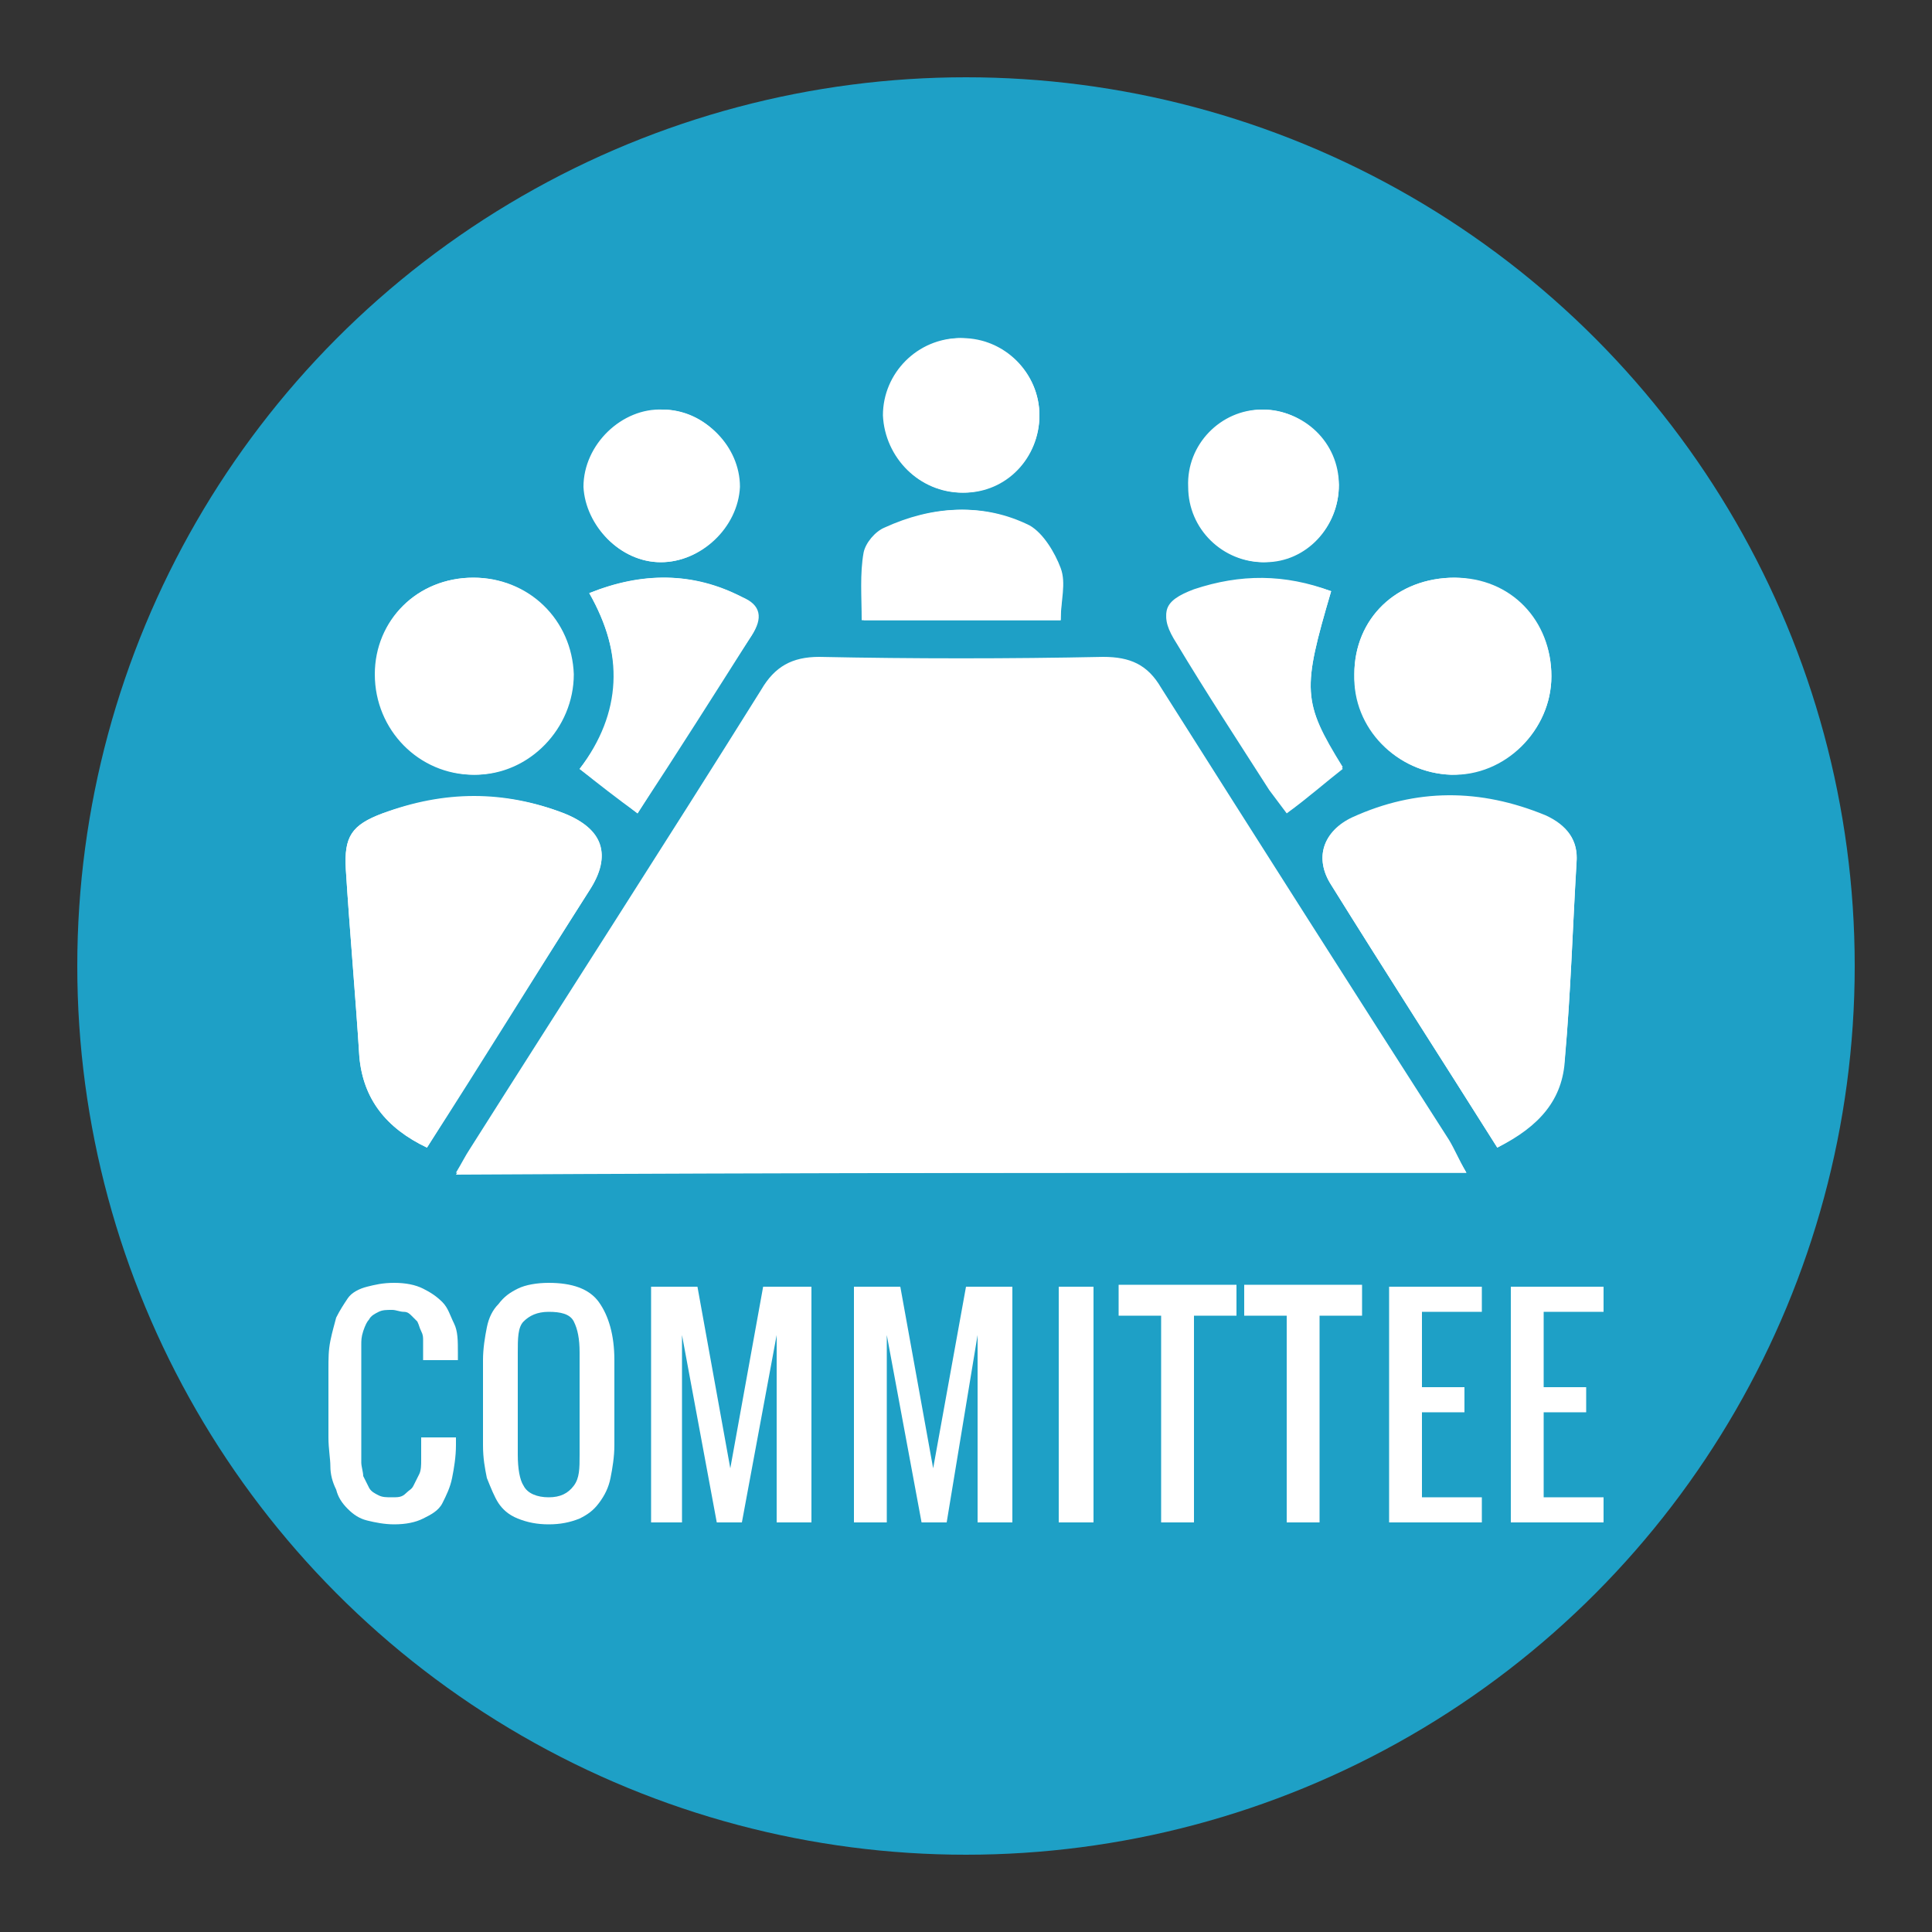 <?xml version="1.0" encoding="utf-8"?>
<!-- Generator: Adobe Illustrator 19.0.0, SVG Export Plug-In . SVG Version: 6.00 Build 0)  -->
<svg version="1.1" id="Layer_1" xmlns="http://www.w3.org/2000/svg" xmlns:xlink="http://www.w3.org/1999/xlink" x="0px" y="0px"
	 viewBox="0 0 100 100" style="enable-background:new 0 0 100 100;" xml:space="preserve">
<rect x="0" y="0" width="100" height="100" fill="#333333" stroke="none"/>
<style type="text/css">
	.st0{fill:#1EA0C6;}
	.st1{fill:#FFFFFF;}
</style>
<g id="XMLID_21_">
	<circle id="XMLID_32_" class="st0" cx="50" cy="50" r="46"/>
	<g id="XMLID_273_">
		<path id="XMLID_352_" class="st1" d="M75.9,60.7c-0.4-0.7-0.7-1.2-1-1.7c-4.9-7.8-9.9-15.5-14.8-23.3c-0.8-1.2-1.7-1.6-3-1.6
			c-4.9,0-9.8,0-14.7,0c-1.4,0-2.3,0.5-3,1.7c-5,7.9-10,15.8-15.1,23.8c-0.2,0.4-0.4,0.7-0.7,1.2C41.1,60.7,58.4,60.7,75.9,60.7z
			 M77.5,59.4c2.2-1.1,3.4-2.5,3.5-4.6c0.3-3.4,0.4-6.8,0.6-10.1c0.1-1.2-0.5-2-1.6-2.4c-3.3-1.4-6.7-1.4-10,0.1
			c-1.5,0.6-2,2-1.1,3.4C71.7,50.3,74.6,54.8,77.5,59.4z M22.1,59.4c2.8-4.5,5.6-8.9,8.4-13.3c1.2-1.8,0.7-3.2-1.3-4
			c-3.1-1.2-6.2-1.2-9.4,0c-1.6,0.6-2,1.2-1.9,2.9c0.2,3.2,0.5,6.5,0.7,9.7C18.8,56.9,20,58.4,22.1,59.4z M24.5,29.9
			c-2.9,0-5.1,2.2-5.1,5c0,2.9,2.3,5.2,5.1,5.2c2.8,0,5.2-2.4,5.1-5.2C29.6,32.1,27.3,29.9,24.5,29.9z M70.1,34.9
			c0,2.8,2.2,5.1,5,5.2c2.8,0.1,5.2-2.3,5.2-5.1c0-2.8-2.1-5-5-5.1C72.3,29.9,70.1,32,70.1,34.9z M33,42.1c2-3.2,3.9-6.2,5.9-9.2
			c0.6-0.9,0.5-1.6-0.5-2c-2.6-1.3-5.2-1.3-7.9-0.2c1.8,3.2,1.8,6.2-0.5,9.1C31.1,40.6,32,41.3,33,42.1z M68.9,30.6
			c-2.4-0.9-4.7-0.9-7.1-0.1c-1.6,0.6-1.8,1.2-0.9,2.7c1.6,2.6,3.2,5.1,4.8,7.6c0.3,0.4,0.5,0.8,0.9,1.2c1.1-0.8,2-1.6,2.9-2.3
			C67.4,36.3,67.4,35.7,68.9,30.6z M54.9,32.1c0-1,0.2-1.9-0.1-2.7c-0.3-0.8-0.8-1.8-1.6-2.2c-2.4-1.2-5-1-7.4,0.1
			c-0.5,0.2-1,0.8-1.1,1.3c-0.2,1.1-0.1,2.3-0.1,3.5C48.2,32.1,51.5,32.1,54.9,32.1z M53.8,21.5c0-2.2-1.8-4-4-4c-2.2,0-4,1.8-4,4
			c0,2.2,1.8,4,4.1,4C52.1,25.5,53.8,23.7,53.8,21.5z M34.2,29.1c2.1,0,3.9-1.8,4-3.9c0-2.1-1.7-4-3.9-4c-2.1-0.1-4.1,1.8-4.1,4
			C30.3,27.2,32.1,29.1,34.2,29.1z M69.3,25.1c0-2.2-1.8-3.9-4-3.9c-2.1,0-3.9,1.8-3.8,4c0,2.2,1.8,3.9,3.9,3.9
			C67.6,29,69.3,27.3,69.3,25.1z"/>
		<path id="XMLID_351_" class="st1" d="M75.9,60.7c-17.5,0-34.8,0-52.3,0c0.3-0.5,0.5-0.9,0.7-1.2c5-7.9,10.1-15.8,15.1-23.8
			c0.7-1.2,1.6-1.7,3-1.7c4.9,0.1,9.8,0.1,14.7,0c1.4,0,2.3,0.4,3,1.6C65.1,43.5,70,51.2,75,59C75.3,59.5,75.5,60,75.9,60.7z"/>
		<path id="XMLID_339_" class="st1" d="M77.5,59.4c-2.9-4.6-5.8-9.1-8.6-13.6C68,44.4,68.5,43,70,42.3c3.3-1.5,6.6-1.5,10-0.1
			c1.1,0.5,1.7,1.3,1.6,2.4c-0.2,3.4-0.3,6.8-0.6,10.1C80.8,56.9,79.7,58.2,77.5,59.4z"/>
		<path id="XMLID_338_" class="st1" d="M22.1,59.4c-2.1-1-3.3-2.5-3.5-4.7c-0.2-3.2-0.5-6.5-0.7-9.7c-0.1-1.7,0.3-2.3,1.9-2.9
			c3.1-1.1,6.3-1.2,9.4,0c2,0.8,2.5,2.1,1.3,4C27.7,50.5,25,54.9,22.1,59.4z"/>
		<path id="XMLID_337_" class="st1" d="M24.5,29.9c2.9,0,5.1,2.2,5.2,5c0,2.8-2.3,5.2-5.1,5.2c-2.8,0-5.1-2.3-5.1-5.2
			C19.4,32.1,21.6,29.9,24.5,29.9z"/>
		<path id="XMLID_336_" class="st1" d="M70.1,34.9c0-2.9,2.2-5,5.2-5c2.9,0,5,2.2,5,5.1c0,2.8-2.4,5.1-5.2,5.1
			C72.3,40,70,37.7,70.1,34.9z"/>
		<path id="XMLID_335_" class="st1" d="M33,42.1c-1.1-0.8-2-1.5-3-2.3c2.2-2.9,2.3-6,0.5-9.1c2.8-1.1,5.4-1.1,7.9,0.2
			c0.9,0.5,1,1.2,0.5,2C37,35.9,35.1,38.9,33,42.1z"/>
		<path id="XMLID_334_" class="st1" d="M68.9,30.6c-1.5,5.1-1.5,5.7,0.6,9.2c-0.9,0.7-1.8,1.5-2.9,2.3c-0.3-0.4-0.6-0.8-0.9-1.2
			c-1.6-2.5-3.3-5.1-4.8-7.6c-0.9-1.4-0.7-2.1,0.9-2.7C64.2,29.7,66.6,29.8,68.9,30.6z"/>
		<path id="XMLID_333_" class="st1" d="M54.9,32.1c-3.5,0-6.8,0-10.2,0c0-1.2-0.1-2.4,0.1-3.5c0.1-0.5,0.6-1.1,1.1-1.3
			c2.4-1.1,5-1.3,7.4-0.1c0.7,0.4,1.3,1.4,1.6,2.2C55.2,30.2,54.9,31.1,54.9,32.1z"/>
		<path id="XMLID_332_" class="st1" d="M53.8,21.5c0,2.2-1.8,4-4,4c-2.2,0-4-1.8-4.1-4c0-2.2,1.8-4,4-4C52,17.6,53.8,19.3,53.8,21.5
			z"/>
		<path id="XMLID_331_" class="st1" d="M34.2,29.1c-2.1,0-3.9-1.9-3.9-3.9c0-2.1,2-4,4.1-4c2.1,0.1,3.9,1.9,3.9,4
			C38.2,27.3,36.3,29.1,34.2,29.1z"/>
		<path id="XMLID_330_" class="st1" d="M69.3,25.1c0,2.2-1.7,4-3.8,4c-2.2,0-3.9-1.7-3.9-3.9c0-2.2,1.7-4,3.8-4
			C67.4,21.2,69.2,22.9,69.3,25.1z"/>
	</g>
	<g id="XMLID_1_">
		<path id="XMLID_2_" class="st1" d="M20.4,78.9c-0.5,0-1-0.1-1.4-0.2s-0.7-0.3-1-0.6c-0.3-0.3-0.5-0.6-0.6-1
			c-0.2-0.4-0.3-0.8-0.3-1.2S17,75,17,74.4v-3.5c0-0.6,0-1,0.1-1.5s0.2-0.8,0.3-1.2c0.2-0.4,0.4-0.7,0.6-1s0.6-0.5,1-0.6
			s0.8-0.2,1.4-0.2c0.6,0,1.1,0.1,1.5,0.3s0.7,0.4,1,0.7s0.4,0.7,0.6,1.1s0.2,0.9,0.2,1.5c0,0.1,0,0.2,0,0.4h-1.8v-0.4
			c0-0.2,0-0.4,0-0.6c0-0.2,0-0.3-0.1-0.5s-0.1-0.3-0.2-0.5c-0.1-0.1-0.2-0.2-0.3-0.3c-0.1-0.1-0.2-0.2-0.4-0.2
			c-0.2,0-0.4-0.1-0.6-0.1c-0.3,0-0.5,0-0.7,0.1s-0.4,0.2-0.5,0.4c-0.1,0.1-0.2,0.3-0.3,0.6s-0.1,0.5-0.1,0.7c0,0.2,0,0.5,0,0.9v4.4
			c0,0.3,0,0.6,0,0.8s0.1,0.5,0.1,0.7c0.1,0.2,0.2,0.4,0.3,0.6s0.3,0.3,0.5,0.4c0.2,0.1,0.4,0.1,0.7,0.1s0.5,0,0.7-0.2
			s0.3-0.2,0.4-0.4s0.2-0.4,0.3-0.6s0.1-0.5,0.1-0.7s0-0.5,0-0.8v-0.4h1.8v0.4c0,0.6-0.1,1.2-0.2,1.7s-0.3,0.9-0.5,1.3
			c-0.2,0.4-0.6,0.6-1,0.8S21,78.9,20.4,78.9z"/>
		<path id="XMLID_4_" class="st1" d="M28.4,78.9c-0.6,0-1.1-0.1-1.6-0.3s-0.8-0.5-1-0.8s-0.4-0.8-0.6-1.3c-0.1-0.5-0.2-1-0.2-1.7
			v-4.4c0-0.6,0.1-1.2,0.2-1.7s0.3-0.9,0.6-1.2c0.3-0.4,0.6-0.6,1-0.8s1-0.3,1.6-0.3c1.2,0,2.1,0.3,2.6,1s0.8,1.7,0.8,3v4.4
			c0,0.6-0.1,1.2-0.2,1.7c-0.1,0.5-0.3,0.9-0.6,1.3c-0.3,0.4-0.6,0.6-1,0.8C29.5,78.8,29,78.9,28.4,78.9z M27.1,76.9
			c0.2,0.4,0.7,0.6,1.3,0.6s1-0.2,1.3-0.6S30,76,30,75.3V70c0-0.7-0.1-1.2-0.3-1.6s-0.7-0.5-1.3-0.5s-1,0.2-1.3,0.5
			s-0.3,0.9-0.3,1.6v5.3C26.8,76,26.9,76.6,27.1,76.9z"/>
		<path id="XMLID_7_" class="st1" d="M33.7,78.8V66.6h2.4l1.7,9.4l1.7-9.4H42v12.2h-1.8v-9.7l-1.8,9.7h-1.3l-1.8-9.7v9.7H33.7z"/>
		<path id="XMLID_9_" class="st1" d="M44.2,78.8V66.6h2.4l1.7,9.4l1.7-9.4h2.4v12.2h-1.8v-9.7L49,78.8h-1.3l-1.8-9.7v9.7H44.2z"/>
		<path id="XMLID_11_" class="st1" d="M54.8,78.8V66.6h1.8v12.2H54.8z"/>
		<path id="XMLID_13_" class="st1" d="M60.1,78.8V68.1h-2.2v-1.6H64v1.6h-2.2v10.7H60.1z"/>
		<path id="XMLID_15_" class="st1" d="M66.6,78.8V68.1h-2.2v-1.6h6.1v1.6h-2.2v10.7H66.6z"/>
		<path id="XMLID_17_" class="st1" d="M71.9,78.8V66.6h4.8v1.3h-3.1v3.9h2.2v1.3h-2.2v4.4h3.1v1.3H71.9z"/>
		<path id="XMLID_19_" class="st1" d="M78.2,78.8V66.6H83v1.3h-3.1v3.9h2.2v1.3h-2.2v4.4H83v1.3H78.2z"/>
	</g>
</g>
</svg>
